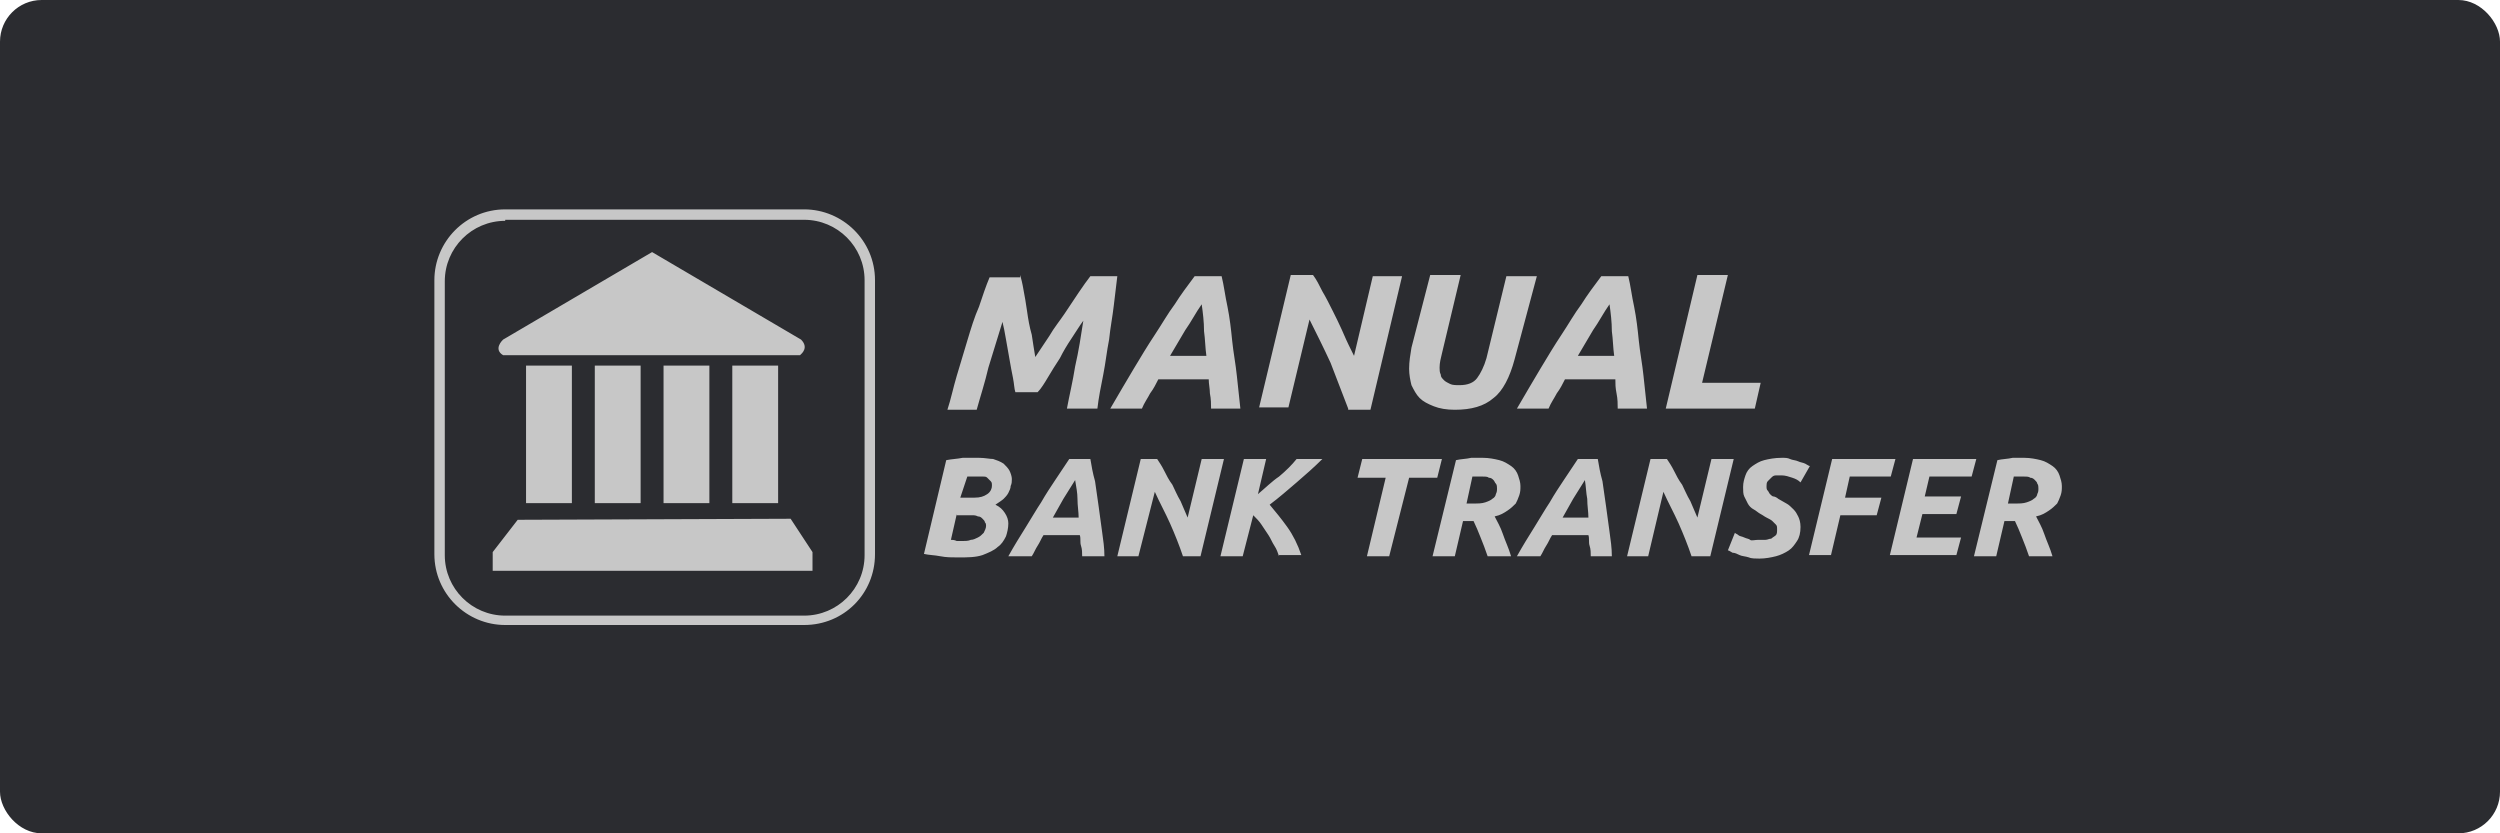 <?xml version="1.0" encoding="UTF-8"?>
<svg width="300px" height="100px" viewBox="0 0 300 100" version="1.1" xmlns="http://www.w3.org/2000/svg" xmlns:xlink="http://www.w3.org/1999/xlink">
    <title>logo-astropay-manualbanktransfer-A</title>
    <g id="Page-1" stroke="none" stroke-width="1" fill="none" fill-rule="evenodd">
        <g id="logo-astropay-manualbanktransfer-A" fill-rule="nonzero">
            <rect id="Rectangle" fill="#2B2C30" x="0" y="0" width="300" height="100" rx="5"></rect>
            <g id="logo-astropay-manualbanktransfer" transform="translate(52, 25)" fill="#C7C7C7">
                <path d="M44.5,0.125 C49.125,0.125 53,3.875 53,8.625 L53,41.5 C53,46.25 49.25,50 44.5,50 L8.625,50 C4,50 0.125,46.25 0.125,41.5 L0.125,8.625 C0.125,4 3.875,0.125 8.625,0.125 L44.5,0.125 Z M44.5,1.375 L8.625,1.375 L8.625,1.5 C4.625,1.5 1.375,4.75 1.375,8.75 L1.375,41.625 C1.375,45.625 4.625,48.875 8.625,48.875 L44.5,48.875 C48.5,48.875 51.75,45.625 51.75,41.625 L51.75,8.625 C51.75,4.625 48.5,1.375 44.5,1.375 Z M42.875,37.25 L45.5,41.25 L45.5,43.5 L7.125,43.5 L7.125,41.25 L10.125,37.375 L42.875,37.25 Z M162.797,30.078 C163.078,30.219 163.5,30.219 163.781,30.359 C164.062,30.5 164.344,30.5 164.625,30.641 C164.906,30.781 165.047,30.922 165.188,30.922 L164.062,32.891 C163.781,32.609 163.5,32.469 163.078,32.328 C162.656,32.188 162.234,32.047 161.812,32.047 L161.109,32.047 C160.828,32.047 160.688,32.188 160.547,32.328 L160.125,32.75 C159.984,32.891 159.984,33.172 159.984,33.312 C159.984,33.594 159.984,33.734 160.125,33.875 C160.266,34.016 160.266,34.156 160.406,34.297 C160.547,34.438 160.688,34.578 160.828,34.578 C160.969,34.578 161.25,34.719 161.391,34.859 C161.672,35 162.094,35.281 162.375,35.422 C162.656,35.562 162.938,35.844 163.219,36.125 C163.5,36.406 163.641,36.688 163.781,36.969 C163.922,37.25 164.062,37.672 164.062,38.234 C164.062,38.938 163.922,39.5 163.641,39.922 C163.359,40.344 163.078,40.766 162.656,41.047 C162.234,41.328 161.672,41.609 161.109,41.75 C160.547,41.891 159.844,42.031 159.141,42.031 C158.719,42.031 158.156,42.031 157.875,41.891 C157.453,41.75 157.031,41.75 156.75,41.609 C156.469,41.469 156.188,41.328 155.906,41.328 C155.625,41.188 155.484,41.047 155.344,41.047 L156.188,38.938 C156.328,39.078 156.469,39.078 156.609,39.219 C156.75,39.359 157.031,39.359 157.312,39.5 C157.594,39.641 157.875,39.641 158.016,39.781 C158.156,39.922 158.578,39.781 159,39.781 L159.844,39.781 C160.125,39.781 160.266,39.641 160.547,39.641 C160.688,39.5 160.969,39.359 161.109,39.219 C161.25,39.078 161.25,38.797 161.25,38.516 C161.25,38.234 161.25,38.094 161.109,37.953 L160.688,37.531 C160.547,37.391 160.266,37.25 159.984,37.109 C159.703,36.969 159.562,36.828 159.281,36.688 C159,36.547 158.719,36.266 158.438,36.125 C158.156,35.984 157.875,35.703 157.734,35.422 C157.594,35.141 157.453,34.859 157.312,34.578 C157.172,34.297 157.172,33.875 157.172,33.453 C157.172,32.891 157.312,32.469 157.453,32.047 C157.594,31.625 157.875,31.203 158.297,30.922 C158.719,30.641 159.141,30.359 159.703,30.219 C160.266,30.078 160.969,29.938 161.812,29.938 C162.234,29.938 162.516,29.938 162.797,30.078 Z M65.484,29.938 C66.188,29.938 66.75,30.078 67.172,30.078 C67.594,30.219 68.016,30.359 68.438,30.641 C68.719,30.922 69,31.203 69.141,31.484 C69.281,31.766 69.422,32.188 69.422,32.469 C69.422,32.75 69.422,33.031 69.281,33.312 C69.281,33.594 69.141,33.875 69,34.156 C68.859,34.438 68.578,34.719 68.438,34.859 C68.297,35 67.875,35.281 67.453,35.562 C68.016,35.844 68.297,36.125 68.578,36.547 C68.859,36.969 69,37.391 69,37.812 C69,38.375 68.859,38.938 68.719,39.359 C68.438,39.922 68.156,40.344 67.734,40.625 C67.312,41.047 66.609,41.328 65.906,41.609 C65.062,41.891 64.078,41.891 62.953,41.891 C62.25,41.891 61.547,41.891 60.844,41.75 C60.141,41.609 59.438,41.609 58.875,41.469 L61.547,30.219 C62.25,30.078 62.812,30.078 63.516,29.938 L65.484,29.938 Z M190.922,29.938 C191.625,29.938 192.328,30.078 192.891,30.219 C193.453,30.359 193.875,30.641 194.297,30.922 C194.719,31.203 195,31.625 195.141,32.047 C195.281,32.469 195.422,32.891 195.422,33.312 C195.422,33.734 195.422,34.016 195.281,34.438 C195.141,34.859 195,35.141 194.859,35.422 C194.578,35.703 194.297,35.984 193.875,36.266 C193.453,36.547 193.031,36.828 192.328,36.969 C192.609,37.531 193.031,38.234 193.312,39.078 C193.594,39.922 194.016,40.766 194.297,41.75 L191.484,41.75 C191.203,40.906 190.922,40.203 190.641,39.5 C190.359,38.797 190.078,38.094 189.797,37.531 L188.531,37.531 L187.547,41.75 L184.875,41.75 L187.688,30.219 C188.25,30.078 188.953,30.078 189.516,29.938 L190.922,29.938 Z M139.734,30.078 C139.875,30.922 140.016,31.766 140.297,32.75 C140.438,33.734 140.578,34.719 140.719,35.703 C140.859,36.688 141,37.812 141.141,38.797 C141.281,39.781 141.422,40.766 141.422,41.75 L138.891,41.75 C138.891,41.328 138.891,40.906 138.75,40.484 C138.609,40.062 138.75,39.641 138.609,39.219 L134.25,39.219 C133.969,39.641 133.828,40.062 133.547,40.484 C133.266,40.906 133.125,41.328 132.844,41.75 L130.031,41.75 C130.734,40.484 131.438,39.359 132.141,38.234 C132.844,37.109 133.406,36.125 133.969,35.281 C134.531,34.297 135.094,33.453 135.656,32.609 C136.219,31.766 136.781,30.922 137.344,30.078 L139.734,30.078 Z M125.953,29.938 C126.656,29.938 127.359,30.078 127.922,30.219 C128.484,30.359 128.906,30.641 129.328,30.922 C129.75,31.203 130.031,31.625 130.172,32.047 C130.312,32.469 130.453,32.891 130.453,33.312 C130.453,33.734 130.453,34.016 130.312,34.438 C130.172,34.859 130.031,35.141 129.891,35.422 C129.609,35.703 129.328,35.984 128.906,36.266 C128.484,36.547 128.062,36.828 127.359,36.969 C127.641,37.531 128.062,38.234 128.344,39.078 C128.625,39.922 129.047,40.766 129.328,41.75 L126.516,41.75 C126.234,40.906 125.953,40.203 125.672,39.5 C125.391,38.797 125.109,38.094 124.828,37.531 L123.562,37.531 L122.578,41.75 L119.906,41.75 L122.719,30.219 C123.281,30.078 123.984,30.078 124.547,29.938 L125.953,29.938 Z M78.844,30.078 C78.984,30.922 79.125,31.766 79.406,32.75 C79.547,33.734 79.688,34.719 79.828,35.703 C79.969,36.688 80.109,37.812 80.25,38.797 C80.391,39.781 80.531,40.766 80.531,41.75 L77.859,41.75 C77.859,41.328 77.859,40.906 77.719,40.484 C77.578,40.062 77.719,39.641 77.578,39.219 L73.219,39.219 C72.938,39.641 72.797,40.062 72.516,40.484 C72.234,40.906 72.094,41.328 71.812,41.75 L69,41.75 C69.703,40.484 70.406,39.359 71.109,38.234 C71.812,37.109 72.375,36.125 72.938,35.281 C73.5,34.297 74.062,33.453 74.625,32.609 C75.188,31.766 75.75,30.922 76.312,30.078 L78.844,30.078 Z M86.859,30.078 C87.141,30.5 87.422,30.922 87.703,31.484 C87.984,32.047 88.266,32.609 88.688,33.172 C88.969,33.734 89.25,34.438 89.672,35.141 C89.953,35.844 90.234,36.406 90.516,37.109 L92.203,30.078 L94.875,30.078 L92.062,41.75 L89.953,41.75 C89.531,40.484 88.969,39.078 88.406,37.812 C87.844,36.547 87.141,35.281 86.578,34.016 L84.609,41.75 L82.078,41.75 L84.891,30.078 L86.859,30.078 Z M148.031,30.078 C148.312,30.5 148.594,30.922 148.875,31.484 C149.156,32.047 149.438,32.609 149.859,33.172 C150.141,33.734 150.422,34.438 150.844,35.141 C151.125,35.844 151.406,36.406 151.688,37.109 L153.375,30.078 L156.047,30.078 L153.234,41.75 L150.984,41.75 C150.562,40.484 150,39.078 149.438,37.812 C148.875,36.547 148.172,35.281 147.609,34.016 L145.781,41.75 L143.25,41.75 L146.062,30.078 L148.031,30.078 Z M99.938,30.078 L98.953,34.297 C99.797,33.594 100.641,32.75 101.484,32.188 C102.328,31.484 103.031,30.781 103.594,30.078 L106.688,30.078 C105.703,31.062 104.578,32.047 103.594,32.891 C102.609,33.734 101.484,34.719 100.359,35.562 C101.062,36.406 101.766,37.25 102.469,38.234 C103.172,39.219 103.734,40.344 104.156,41.609 L101.484,41.609 L101.484,41.75 C101.344,41.328 101.203,40.906 100.922,40.484 C100.641,40.062 100.5,39.641 100.219,39.219 C99.938,38.797 99.656,38.375 99.375,37.953 C99.094,37.531 98.812,37.25 98.391,36.828 L97.125,41.75 L94.453,41.75 L97.266,30.078 L99.938,30.078 Z M121.031,30.078 L120.469,32.328 L117.094,32.328 L114.703,41.75 L112.031,41.75 L114.281,32.328 L110.906,32.328 L111.469,30.078 L121.031,30.078 Z M175.453,30.078 L174.891,32.188 L169.969,32.188 L169.406,34.719 L173.766,34.719 L173.203,36.828 L168.844,36.828 L167.719,41.609 L165.08,41.609 L167.859,30.078 L175.453,30.078 Z M185.156,30.078 L184.594,32.188 L179.531,32.188 L178.969,34.578 L183.328,34.578 L182.766,36.688 L178.688,36.688 L177.984,39.5 L183.328,39.5 L182.766,41.609 L174.784,41.609 L177.562,30.078 L185.156,30.078 Z M62.812,36.688 L62.109,39.781 C62.25,39.781 62.531,39.781 62.812,39.922 L63.516,39.922 C63.797,39.922 64.219,39.922 64.5,39.781 C64.781,39.781 65.062,39.641 65.344,39.5 C65.625,39.359 65.766,39.219 66.047,38.938 C66.188,38.656 66.328,38.375 66.328,38.094 C66.328,37.953 66.328,37.812 66.188,37.672 C66.188,37.531 66.047,37.391 65.906,37.25 C65.766,37.109 65.625,36.969 65.344,36.969 C65.098,36.846 64.959,36.83 64.646,36.828 L62.812,36.828 L62.812,36.688 Z M138.188,32.609 C137.766,33.312 137.203,34.156 136.781,34.859 C136.359,35.562 135.938,36.406 135.516,37.109 L138.609,37.109 C138.609,36.406 138.469,35.703 138.469,34.859 C138.328,34.156 138.328,33.453 138.188,32.609 Z M77.016,32.609 C76.594,33.312 76.031,34.156 75.609,34.859 C75.188,35.562 74.766,36.406 74.344,37.109 L77.438,37.109 C77.438,36.406 77.297,35.703 77.297,34.859 C77.297,34.156 77.156,33.453 77.016,32.609 Z M190.933,32.188 L189.656,32.188 L188.953,35.422 L189.797,35.422 C190.359,35.422 190.781,35.422 191.203,35.281 C191.625,35.141 191.906,35 192.047,34.859 C192.328,34.719 192.469,34.438 192.469,34.297 C192.609,34.016 192.609,33.875 192.609,33.594 C192.609,33.453 192.609,33.172 192.469,33.031 C192.469,32.891 192.328,32.75 192.188,32.609 C192.047,32.469 191.906,32.328 191.625,32.328 C191.502,32.205 191.271,32.19 190.933,32.188 Z M125.964,32.188 L124.688,32.188 L123.984,35.422 L124.828,35.422 C125.391,35.422 125.812,35.422 126.234,35.281 C126.656,35.141 126.938,35 127.078,34.859 C127.359,34.719 127.5,34.438 127.5,34.297 C127.641,34.016 127.641,33.875 127.641,33.594 C127.641,33.453 127.641,33.172 127.5,33.031 C127.359,32.891 127.359,32.75 127.219,32.609 C127.078,32.469 126.938,32.328 126.656,32.328 C126.533,32.205 126.302,32.19 125.964,32.188 Z M16.625,18.875 L16.625,35.375 L11.125,35.375 L11.125,18.875 L16.625,18.875 Z M24.875,18.875 L24.875,35.375 L19.375,35.375 L19.375,18.875 L24.875,18.875 Z M41.375,18.875 L41.375,35.375 L35.875,35.375 L35.875,18.875 L41.375,18.875 Z M33.125,18.875 L33.125,35.375 L27.625,35.375 L27.625,18.875 L33.125,18.875 Z M66.019,32.188 L64.078,32.188 L63.234,34.719 L64.922,34.719 C65.625,34.719 66.047,34.578 66.469,34.297 C66.891,34.016 67.031,33.594 67.031,33.312 C67.031,33.031 67.031,32.891 66.891,32.75 L66.469,32.328 C66.348,32.208 66.228,32.19 66.019,32.188 Z M123.281,8 L121.031,17.422 C120.891,17.984 120.75,18.547 120.75,19.109 C120.75,19.391 120.75,19.672 120.891,19.953 C120.891,20.234 121.031,20.375 121.312,20.656 C121.453,20.797 121.734,20.938 122.016,21.078 C122.297,21.219 122.719,21.219 123.141,21.219 C124.125,21.219 124.828,20.938 125.25,20.375 C125.672,19.812 126.094,18.969 126.375,17.984 L128.766,8.141 L132.422,8.141 L129.75,18.125 C129.188,20.234 128.344,21.922 127.219,22.766 C126.094,23.75 124.547,24.172 122.578,24.172 C121.594,24.172 120.75,24.031 120.047,23.75 C119.344,23.469 118.781,23.188 118.359,22.766 C117.938,22.344 117.656,21.781 117.375,21.219 C117.234,20.656 117.094,19.953 117.094,19.25 C117.094,18.406 117.234,17.562 117.375,16.719 L119.625,8 L123.281,8 Z M70.406,8 C70.547,8.422 70.688,8.984 70.828,9.828 C70.969,10.531 71.109,11.375 71.25,12.359 C71.391,13.344 71.531,14.188 71.812,15.172 C71.953,16.156 72.094,17 72.234,17.844 C72.797,17 73.359,16.156 73.922,15.312 C74.484,14.328 75.188,13.484 75.75,12.641 C76.312,11.797 76.875,10.953 77.438,10.109 C78,9.266 78.422,8.703 78.844,8.141 L82.078,8.141 C81.938,9.266 81.797,10.391 81.656,11.656 C81.516,12.922 81.234,14.328 81.094,15.734 C80.812,17.141 80.672,18.547 80.391,19.953 C80.109,21.359 79.828,22.766 79.688,24.031 L76.031,24.031 C76.312,22.484 76.734,20.797 77.016,18.969 C77.438,17.141 77.719,15.312 78,13.484 C77.578,14.047 77.156,14.75 76.594,15.594 C76.031,16.438 75.609,17.141 75.188,17.984 C74.625,18.828 74.203,19.531 73.781,20.234 C73.359,20.938 72.938,21.641 72.516,22.062 L69.844,22.062 C69.703,21.641 69.703,21.078 69.562,20.375 C69.422,19.672 69.281,18.969 69.141,18.125 C69,17.281 68.859,16.578 68.719,15.734 C68.578,14.891 68.438,14.188 68.297,13.625 C67.734,15.453 67.172,17.281 66.609,19.109 C66.188,20.938 65.625,22.625 65.203,24.172 L61.688,24.172 C62.109,22.906 62.391,21.5 62.812,20.094 L64.078,15.875 C64.5,14.469 64.922,13.062 65.484,11.797 C65.906,10.531 66.328,9.266 66.75,8.281 L70.406,8.281 L70.406,8 Z M105.562,8 C105.984,8.562 106.266,9.125 106.688,9.969 C107.109,10.672 107.531,11.516 107.953,12.359 C108.305,13.062 108.656,13.766 109.008,14.55 L109.219,15.031 C109.641,16.016 110.062,16.859 110.484,17.703 L112.734,8.141 L116.25,8.141 L112.453,24.172 L109.781,24.172 L109.781,24.031 C109.078,22.203 108.375,20.375 107.672,18.547 C106.828,16.719 105.984,15.031 105.141,13.344 L102.609,23.891 L99.094,23.891 L102.891,8 L105.562,8 Z M94.594,8.141 C94.875,9.266 95.016,10.531 95.297,11.797 C95.578,13.203 95.719,14.469 95.859,15.875 C96,17.281 96.281,18.688 96.422,20.094 C96.562,21.5 96.703,22.766 96.844,24.031 L93.328,24.031 C93.328,23.469 93.328,22.906 93.188,22.203 C93.188,21.641 93.047,21.078 93.047,20.516 L87,20.516 C86.719,21.078 86.438,21.641 86.016,22.203 C85.734,22.766 85.312,23.328 85.031,24.031 L81.234,24.031 C82.219,22.344 83.203,20.656 84.047,19.25 C84.891,17.844 85.734,16.438 86.578,15.172 C87.422,13.906 88.125,12.641 88.969,11.516 C89.672,10.391 90.516,9.266 91.359,8.141 L94.594,8.141 Z M143.391,8.141 C143.672,9.266 143.812,10.531 144.094,11.797 C144.375,13.203 144.516,14.469 144.656,15.875 C144.797,17.281 145.078,18.688 145.219,20.094 C145.359,21.5 145.5,22.766 145.641,24.031 L142.125,24.031 C142.125,23.469 142.125,22.906 141.984,22.203 C141.844,21.5 141.844,21.078 141.844,20.516 L135.797,20.516 C135.516,21.078 135.234,21.641 134.812,22.203 C134.531,22.766 134.109,23.328 133.828,24.031 L130.031,24.031 C131.016,22.344 132,20.656 132.844,19.25 C133.688,17.844 134.531,16.438 135.375,15.172 C136.219,13.906 136.922,12.641 137.766,11.516 C138.469,10.391 139.312,9.266 140.156,8.141 L143.391,8.141 Z M155.344,8 L152.25,20.938 L159.281,20.938 L158.578,24.031 L147.891,24.031 L151.688,8 L155.344,8 Z M92.203,11.516 C91.5,12.5 90.938,13.625 90.234,14.609 C89.672,15.594 88.969,16.719 88.406,17.703 L92.766,17.703 C92.625,16.719 92.625,15.734 92.484,14.75 C92.484,13.625 92.344,12.5 92.203,11.516 Z M141.141,11.516 C140.438,12.5 139.875,13.625 139.172,14.609 C138.609,15.594 137.906,16.719 137.344,17.703 L141.703,17.703 C141.562,16.719 141.562,15.734 141.422,14.75 C141.422,13.625 141.281,12.5 141.141,11.516 Z M26.25,5.25 L44.125,15.75 C45.085,16.71 44.202,17.44 44.019,17.607 L44,17.625 L8.375,17.625 C7.17,16.902 8.289,15.83 8.37,15.754 L8.375,15.75 L26.25,5.25 Z" id="Combined-Shape"></path>
            </g>
        </g>
    </g>
</svg>